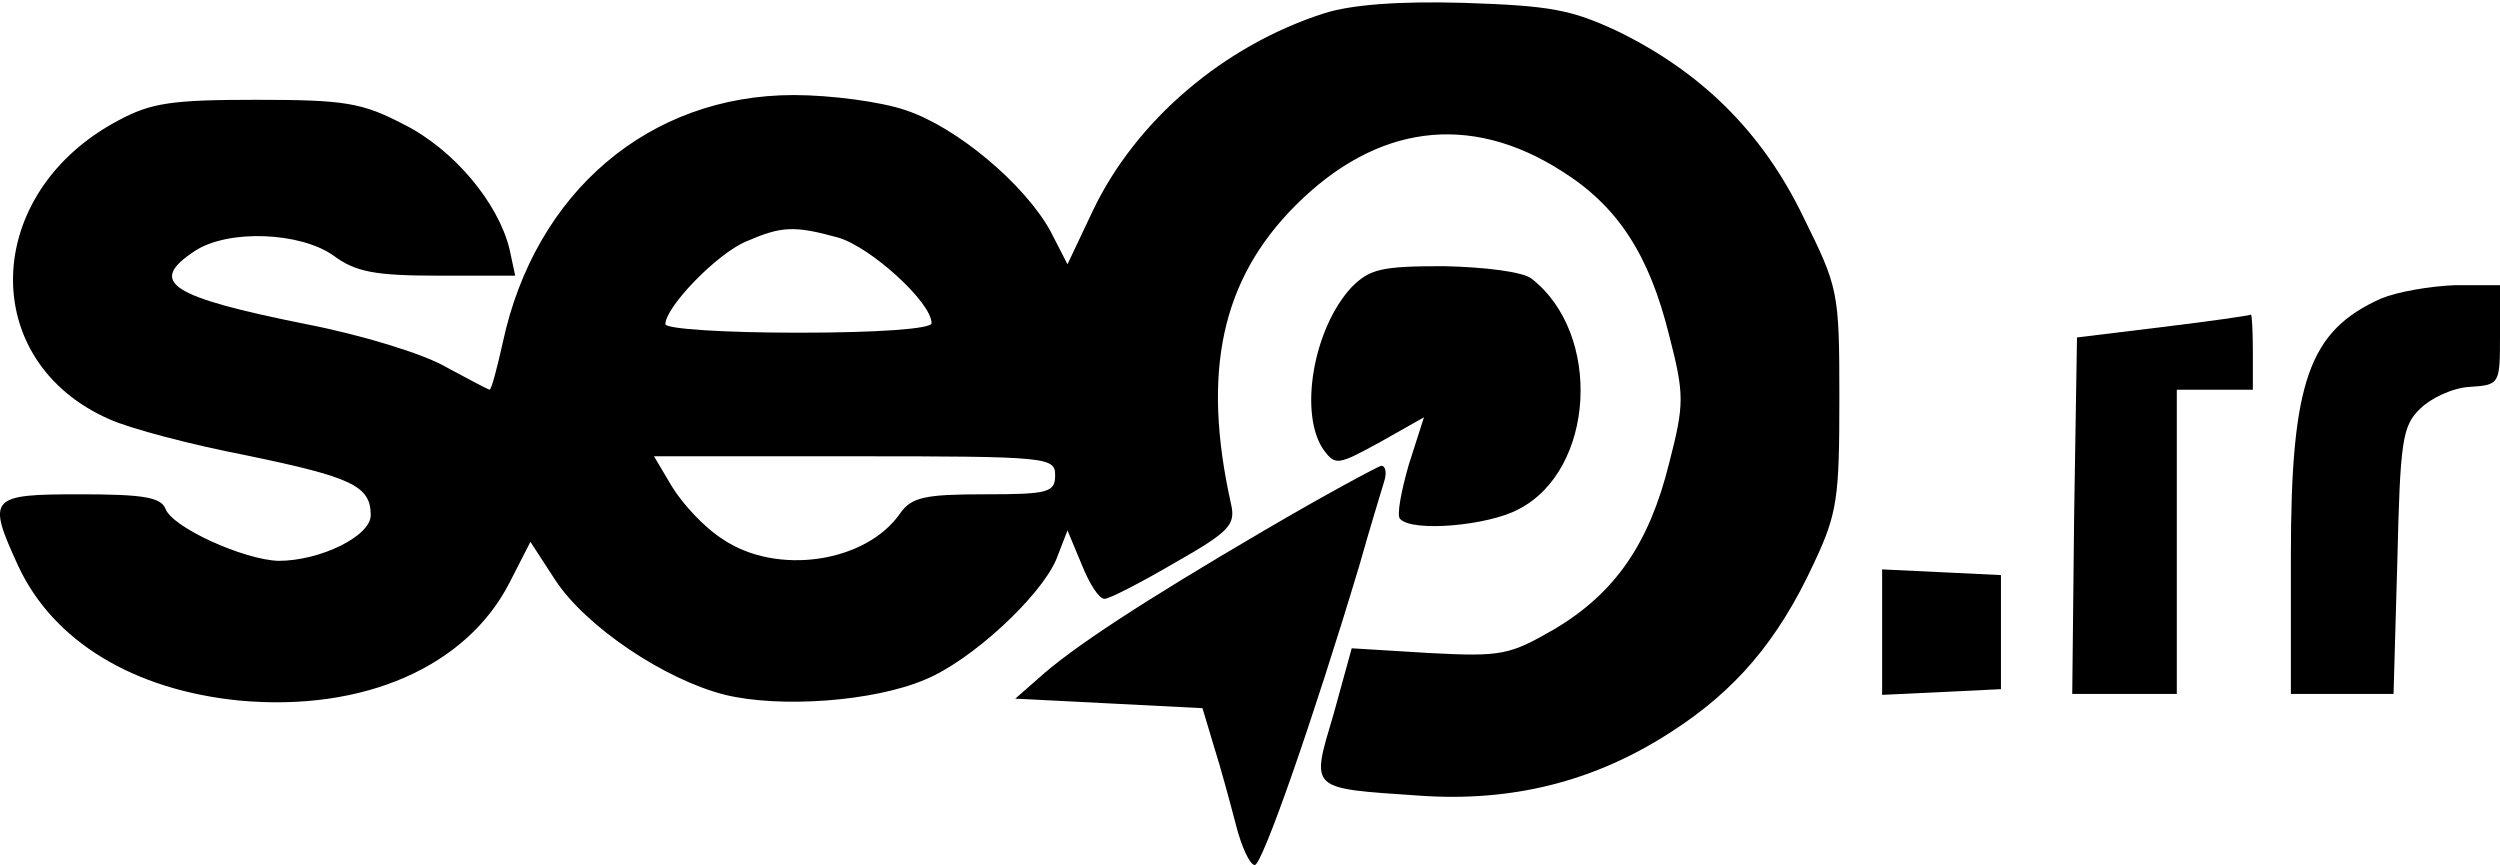 <?xml version="1.0" standalone="no"?>
<!DOCTYPE svg PUBLIC "-//W3C//DTD SVG 20010904//EN"
 "http://www.w3.org/TR/2001/REC-SVG-20010904/DTD/svg10.dtd">
<svg version="1.0" xmlns="http://www.w3.org/2000/svg"
 width="263pt" height="91pt" viewBox="0 0 263 91"
 preserveAspectRatio="xMidYMid meet">
<g transform="translate(0,91) scale(0.1,-0.1)"
fill="#000000" stroke="none">
<path d="M1393 896 c-106 -34 -198 -113 -243 -207 l-27 -57 -18 35 c-27 49
-98 109 -152 127 -26 9 -79 16 -118 16 -152 0 -272 -102 -306 -260 -6 -27 -12
-50 -14 -50 -1 0 -22 11 -46 24 -24 14 -90 34 -147 45 -144 29 -167 44 -117
77 35 23 111 20 146 -5 23 -17 43 -21 110 -21 l81 0 -6 28 c-12 49 -59 105
-111 131 -44 23 -62 26 -155 26 -89 0 -111 -3 -146 -22 -143 -76 -148 -253 -9
-314 22 -10 87 -27 144 -38 111 -23 131 -32 131 -63 0 -22 -53 -48 -97 -48
-36 1 -112 35 -119 55 -5 12 -24 15 -90 15 -95 0 -98 -3 -65 -75 37 -80 122
-131 233 -142 131 -12 239 36 284 124 l22 43 26 -40 c32 -49 115 -105 179
-121 58 -14 156 -7 210 16 49 20 121 87 138 126 l12 31 15 -36 c8 -20 18 -36
24 -36 5 0 38 17 74 38 58 33 64 40 59 62 -31 139 -10 236 68 314 85 85 183
98 280 36 59 -37 92 -88 113 -173 16 -62 16 -72 0 -134 -21 -85 -57 -137 -121
-175 -47 -27 -55 -29 -131 -25 l-82 5 -19 -69 c-24 -81 -27 -78 90 -86 98 -7
185 15 265 67 67 43 112 95 150 177 25 53 27 69 27 174 0 113 -1 116 -38 191
-43 89 -107 152 -195 195 -49 23 -71 27 -162 30 -69 2 -119 -2 -147 -11z
m-511 -236 c34 -10 98 -68 98 -90 0 -6 -57 -10 -140 -10 -79 0 -140 4 -140 9
0 18 54 74 85 87 37 16 50 17 97 4z m228 -250 c0 -18 -7 -20 -74 -20 -63 0
-77 -3 -89 -20 -36 -52 -130 -66 -187 -27 -19 12 -42 37 -53 55 l-19 32 211 0
c204 0 211 -1 211 -20z"/>
<path d="M1422 608 c-41 -44 -56 -135 -29 -172 12 -16 15 -15 59 9 l46 26 -16
-50 c-8 -28 -13 -54 -9 -57 13 -14 92 -7 124 10 81 41 89 185 14 243 -9 7 -48
12 -92 13 -66 0 -78 -3 -97 -22z"/>
<path d="M2505 596 c-76 -34 -95 -87 -95 -271 l0 -145 54 0 54 0 4 140 c3 125
5 142 24 160 11 11 34 22 52 23 32 2 32 3 32 55 l0 52 -47 0 c-27 -1 -61 -7
-78 -14z"/>
<path d="M2275 566 l-90 -11 -3 -187 -2 -188 55 0 55 0 0 160 0 160 40 0 40 0
0 40 c0 22 -1 39 -2 39 -2 -1 -43 -7 -93 -13z"/>
<path d="M1330 352 c-128 -75 -203 -124 -238 -156 l-24 -21 99 -5 98 -5 12
-40 c7 -22 17 -59 23 -82 6 -24 15 -43 20 -43 8 0 62 155 110 315 11 39 23 78
26 88 3 9 2 17 -3 17 -4 -1 -60 -31 -123 -68z"/>
<path d="M1980 245 l0 -66 63 3 62 3 0 60 0 60 -62 3 -63 3 0 -66z"/>
</g>
</svg>
